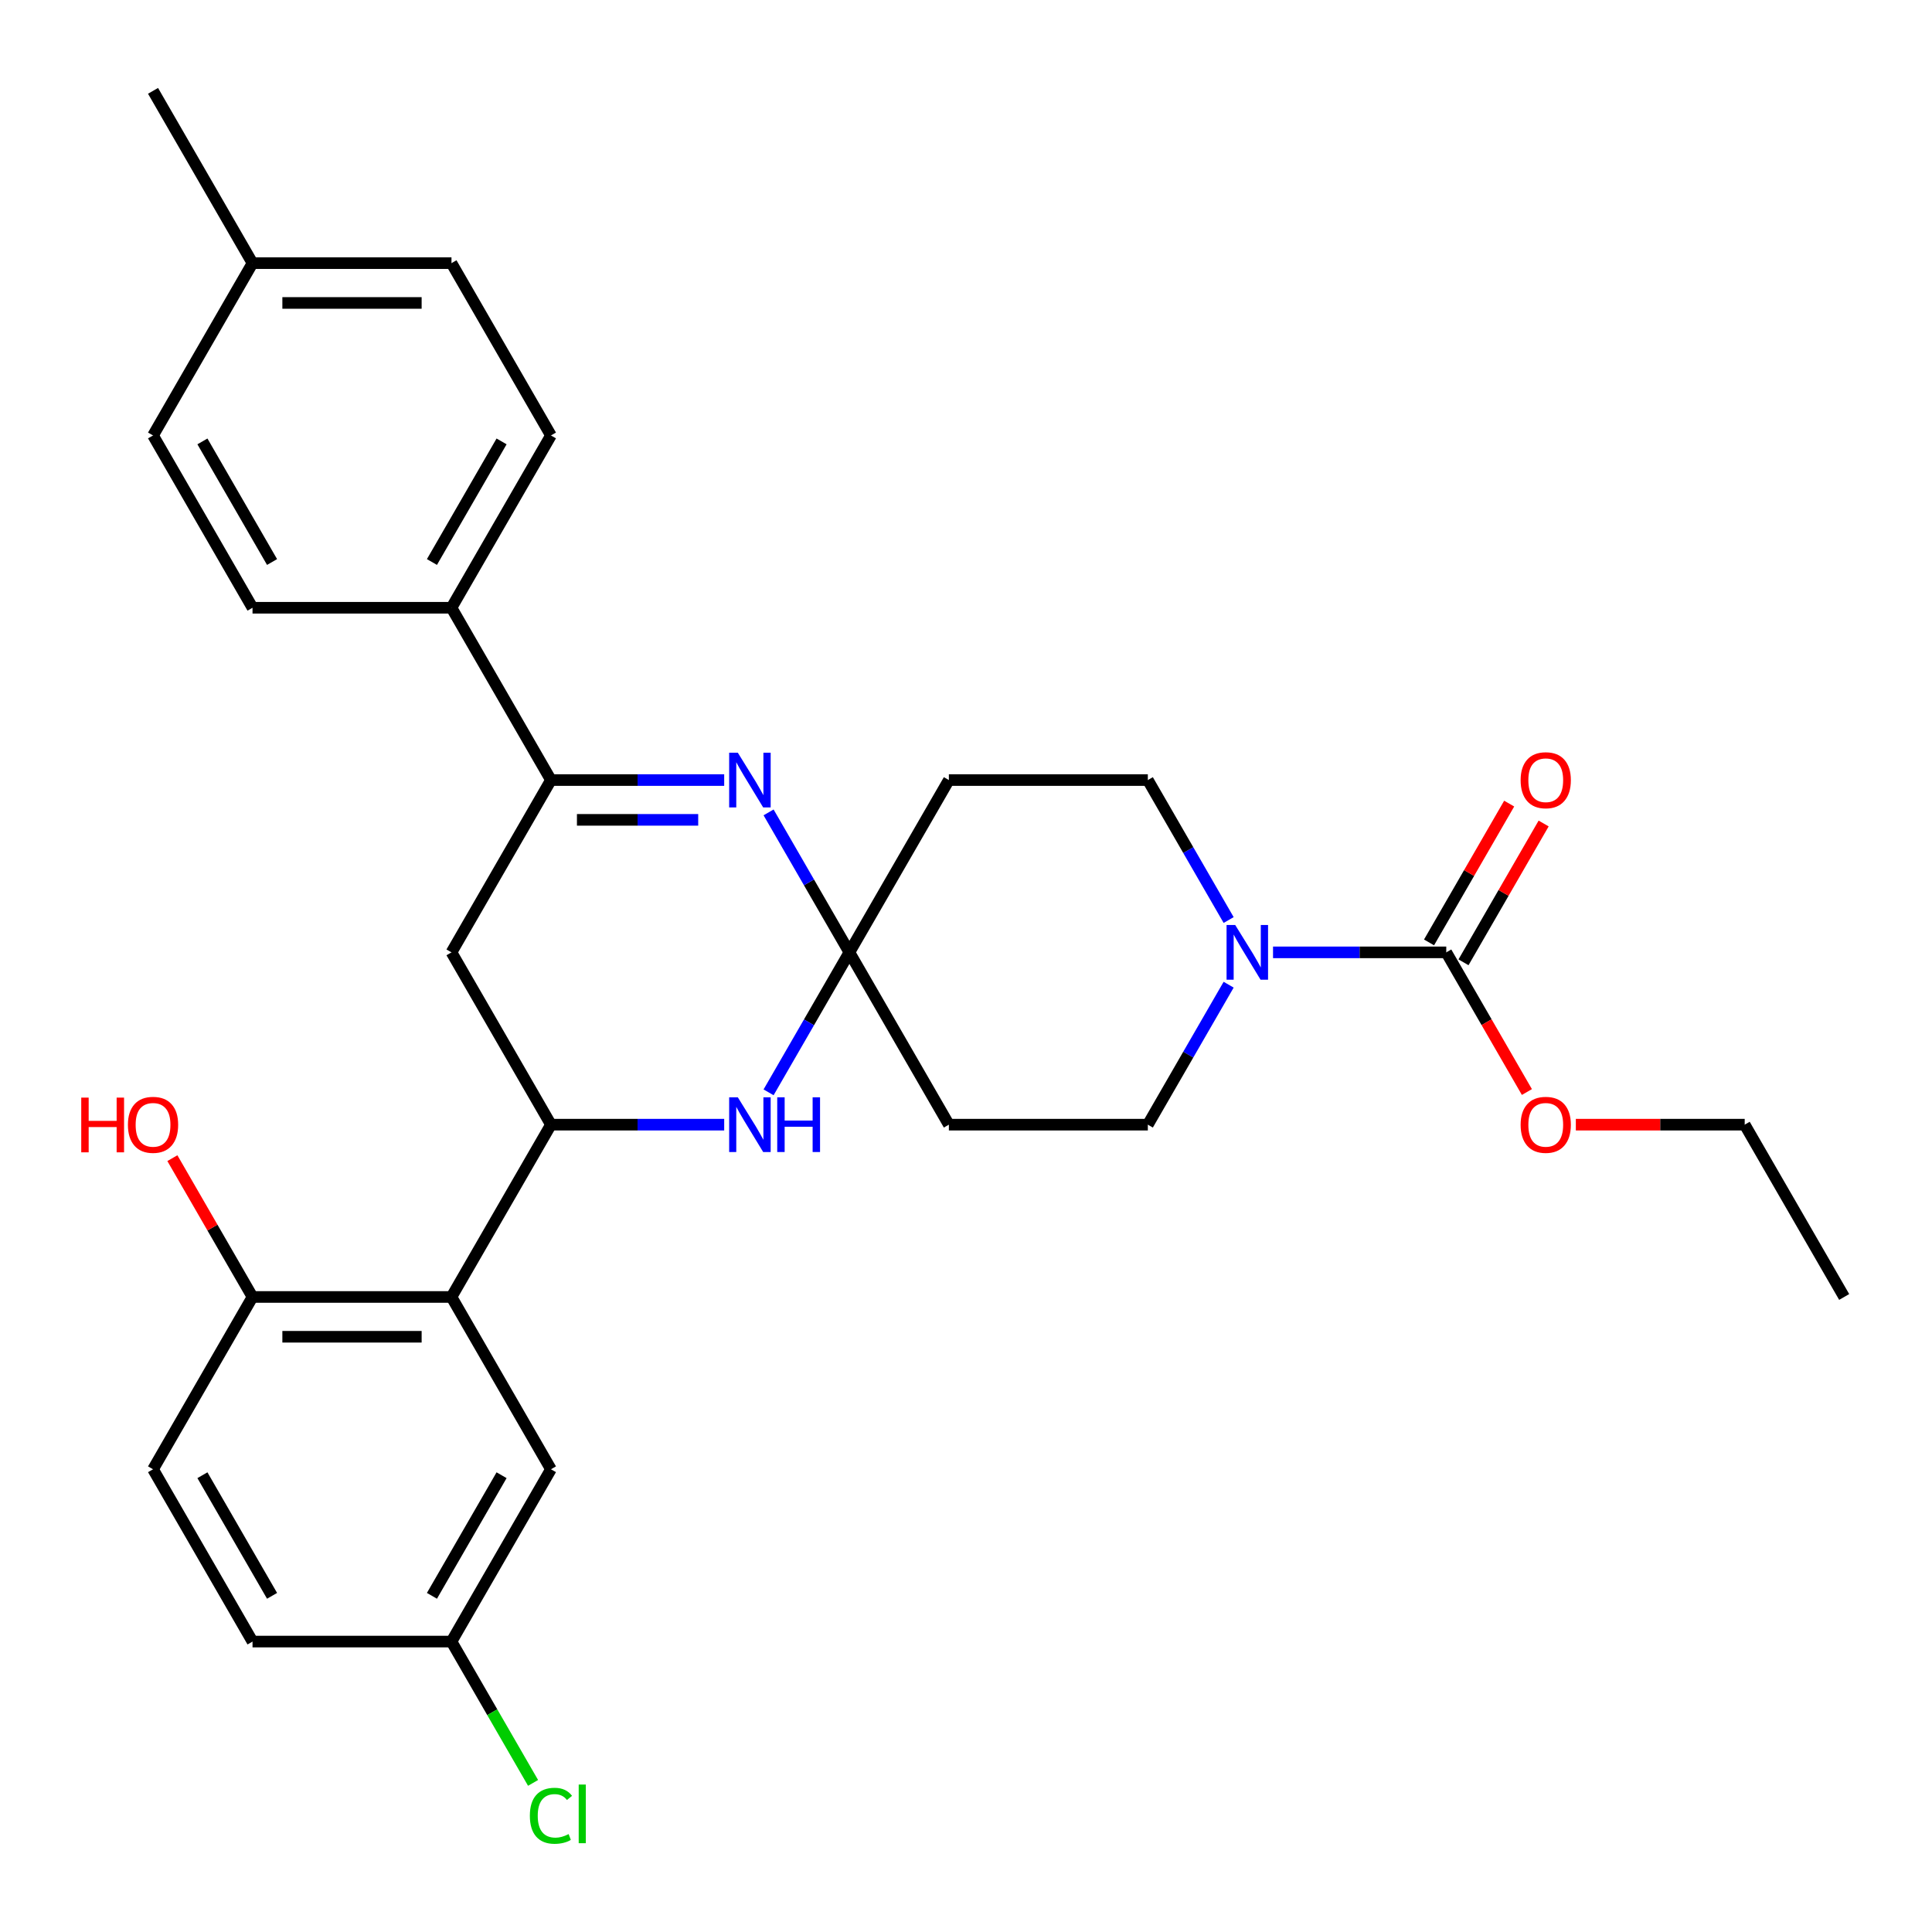 <?xml version='1.0' encoding='iso-8859-1'?>
<svg version='1.1' baseProfile='full'
              xmlns='http://www.w3.org/2000/svg'
                      xmlns:rdkit='http://www.rdkit.org/xml'
                      xmlns:xlink='http://www.w3.org/1999/xlink'
                  xml:space='preserve'
width='1000px' height='1000px' viewBox='0 0 1000 1000'>
<!-- END OF HEADER -->
<rect style='opacity:1.0;fill:#FFFFFF;stroke:none' width='1000' height='1000' x='0' y='0'> </rect>
<path class='bond-0' d='M 439.644,492.941 L 418.73,456.717' style='fill:none;fill-rule:evenodd;stroke:#000000;stroke-width:6px;stroke-linecap:butt;stroke-linejoin:miter;stroke-opacity:1' />
<path class='bond-0' d='M 418.73,456.717 L 397.816,420.492' style='fill:none;fill-rule:evenodd;stroke:#0000FF;stroke-width:6px;stroke-linecap:butt;stroke-linejoin:miter;stroke-opacity:1' />
<path class='bond-2' d='M 439.644,492.941 L 418.73,529.166' style='fill:none;fill-rule:evenodd;stroke:#000000;stroke-width:6px;stroke-linecap:butt;stroke-linejoin:miter;stroke-opacity:1' />
<path class='bond-2' d='M 418.73,529.166 L 397.816,565.39' style='fill:none;fill-rule:evenodd;stroke:#0000FF;stroke-width:6px;stroke-linecap:butt;stroke-linejoin:miter;stroke-opacity:1' />
<path class='bond-8' d='M 439.644,492.941 L 491.134,403.758' style='fill:none;fill-rule:evenodd;stroke:#000000;stroke-width:6px;stroke-linecap:butt;stroke-linejoin:miter;stroke-opacity:1' />
<path class='bond-9' d='M 439.644,492.941 L 491.134,582.125' style='fill:none;fill-rule:evenodd;stroke:#000000;stroke-width:6px;stroke-linecap:butt;stroke-linejoin:miter;stroke-opacity:1' />
<path class='bond-3' d='M 374.84,403.758 L 330.007,403.758' style='fill:none;fill-rule:evenodd;stroke:#0000FF;stroke-width:6px;stroke-linecap:butt;stroke-linejoin:miter;stroke-opacity:1' />
<path class='bond-3' d='M 330.007,403.758 L 285.174,403.758' style='fill:none;fill-rule:evenodd;stroke:#000000;stroke-width:6px;stroke-linecap:butt;stroke-linejoin:miter;stroke-opacity:1' />
<path class='bond-3' d='M 361.39,424.354 L 330.007,424.354' style='fill:none;fill-rule:evenodd;stroke:#0000FF;stroke-width:6px;stroke-linecap:butt;stroke-linejoin:miter;stroke-opacity:1' />
<path class='bond-3' d='M 330.007,424.354 L 298.624,424.354' style='fill:none;fill-rule:evenodd;stroke:#000000;stroke-width:6px;stroke-linecap:butt;stroke-linejoin:miter;stroke-opacity:1' />
<path class='bond-1' d='M 285.174,582.125 L 330.007,582.125' style='fill:none;fill-rule:evenodd;stroke:#000000;stroke-width:6px;stroke-linecap:butt;stroke-linejoin:miter;stroke-opacity:1' />
<path class='bond-1' d='M 330.007,582.125 L 374.84,582.125' style='fill:none;fill-rule:evenodd;stroke:#0000FF;stroke-width:6px;stroke-linecap:butt;stroke-linejoin:miter;stroke-opacity:1' />
<path class='bond-4' d='M 285.174,582.125 L 233.684,671.308' style='fill:none;fill-rule:evenodd;stroke:#000000;stroke-width:6px;stroke-linecap:butt;stroke-linejoin:miter;stroke-opacity:1' />
<path class='bond-7' d='M 285.174,582.125 L 233.684,492.941' style='fill:none;fill-rule:evenodd;stroke:#000000;stroke-width:6px;stroke-linecap:butt;stroke-linejoin:miter;stroke-opacity:1' />
<path class='bond-10' d='M 285.174,403.758 L 233.684,314.574' style='fill:none;fill-rule:evenodd;stroke:#000000;stroke-width:6px;stroke-linecap:butt;stroke-linejoin:miter;stroke-opacity:1' />
<path class='bond-31' d='M 285.174,403.758 L 233.684,492.941' style='fill:none;fill-rule:evenodd;stroke:#000000;stroke-width:6px;stroke-linecap:butt;stroke-linejoin:miter;stroke-opacity:1' />
<path class='bond-11' d='M 233.684,671.308 L 130.704,671.308' style='fill:none;fill-rule:evenodd;stroke:#000000;stroke-width:6px;stroke-linecap:butt;stroke-linejoin:miter;stroke-opacity:1' />
<path class='bond-11' d='M 218.237,691.904 L 146.151,691.904' style='fill:none;fill-rule:evenodd;stroke:#000000;stroke-width:6px;stroke-linecap:butt;stroke-linejoin:miter;stroke-opacity:1' />
<path class='bond-14' d='M 233.684,671.308 L 285.174,760.492' style='fill:none;fill-rule:evenodd;stroke:#000000;stroke-width:6px;stroke-linecap:butt;stroke-linejoin:miter;stroke-opacity:1' />
<path class='bond-5' d='M 635.943,509.676 L 615.029,545.9' style='fill:none;fill-rule:evenodd;stroke:#0000FF;stroke-width:6px;stroke-linecap:butt;stroke-linejoin:miter;stroke-opacity:1' />
<path class='bond-5' d='M 615.029,545.9 L 594.115,582.125' style='fill:none;fill-rule:evenodd;stroke:#000000;stroke-width:6px;stroke-linecap:butt;stroke-linejoin:miter;stroke-opacity:1' />
<path class='bond-6' d='M 658.919,492.941 L 703.752,492.941' style='fill:none;fill-rule:evenodd;stroke:#0000FF;stroke-width:6px;stroke-linecap:butt;stroke-linejoin:miter;stroke-opacity:1' />
<path class='bond-6' d='M 703.752,492.941 L 748.585,492.941' style='fill:none;fill-rule:evenodd;stroke:#000000;stroke-width:6px;stroke-linecap:butt;stroke-linejoin:miter;stroke-opacity:1' />
<path class='bond-30' d='M 635.943,476.207 L 615.029,439.982' style='fill:none;fill-rule:evenodd;stroke:#0000FF;stroke-width:6px;stroke-linecap:butt;stroke-linejoin:miter;stroke-opacity:1' />
<path class='bond-30' d='M 615.029,439.982 L 594.115,403.758' style='fill:none;fill-rule:evenodd;stroke:#000000;stroke-width:6px;stroke-linecap:butt;stroke-linejoin:miter;stroke-opacity:1' />
<path class='bond-15' d='M 757.503,498.09 L 778.244,462.166' style='fill:none;fill-rule:evenodd;stroke:#000000;stroke-width:6px;stroke-linecap:butt;stroke-linejoin:miter;stroke-opacity:1' />
<path class='bond-15' d='M 778.244,462.166 L 798.985,426.241' style='fill:none;fill-rule:evenodd;stroke:#FF0000;stroke-width:6px;stroke-linecap:butt;stroke-linejoin:miter;stroke-opacity:1' />
<path class='bond-15' d='M 739.667,487.792 L 760.408,451.868' style='fill:none;fill-rule:evenodd;stroke:#000000;stroke-width:6px;stroke-linecap:butt;stroke-linejoin:miter;stroke-opacity:1' />
<path class='bond-15' d='M 760.408,451.868 L 781.149,415.943' style='fill:none;fill-rule:evenodd;stroke:#FF0000;stroke-width:6px;stroke-linecap:butt;stroke-linejoin:miter;stroke-opacity:1' />
<path class='bond-20' d='M 748.585,492.941 L 769.453,529.086' style='fill:none;fill-rule:evenodd;stroke:#000000;stroke-width:6px;stroke-linecap:butt;stroke-linejoin:miter;stroke-opacity:1' />
<path class='bond-20' d='M 769.453,529.086 L 790.321,565.23' style='fill:none;fill-rule:evenodd;stroke:#FF0000;stroke-width:6px;stroke-linecap:butt;stroke-linejoin:miter;stroke-opacity:1' />
<path class='bond-12' d='M 491.134,403.758 L 594.115,403.758' style='fill:none;fill-rule:evenodd;stroke:#000000;stroke-width:6px;stroke-linecap:butt;stroke-linejoin:miter;stroke-opacity:1' />
<path class='bond-13' d='M 491.134,582.125 L 594.115,582.125' style='fill:none;fill-rule:evenodd;stroke:#000000;stroke-width:6px;stroke-linecap:butt;stroke-linejoin:miter;stroke-opacity:1' />
<path class='bond-16' d='M 233.684,314.574 L 285.174,225.391' style='fill:none;fill-rule:evenodd;stroke:#000000;stroke-width:6px;stroke-linecap:butt;stroke-linejoin:miter;stroke-opacity:1' />
<path class='bond-16' d='M 223.571,290.899 L 259.614,228.47' style='fill:none;fill-rule:evenodd;stroke:#000000;stroke-width:6px;stroke-linecap:butt;stroke-linejoin:miter;stroke-opacity:1' />
<path class='bond-17' d='M 233.684,314.574 L 130.704,314.574' style='fill:none;fill-rule:evenodd;stroke:#000000;stroke-width:6px;stroke-linecap:butt;stroke-linejoin:miter;stroke-opacity:1' />
<path class='bond-18' d='M 130.704,671.308 L 79.213,760.492' style='fill:none;fill-rule:evenodd;stroke:#000000;stroke-width:6px;stroke-linecap:butt;stroke-linejoin:miter;stroke-opacity:1' />
<path class='bond-26' d='M 130.704,671.308 L 109.962,635.384' style='fill:none;fill-rule:evenodd;stroke:#000000;stroke-width:6px;stroke-linecap:butt;stroke-linejoin:miter;stroke-opacity:1' />
<path class='bond-26' d='M 109.962,635.384 L 89.222,599.459' style='fill:none;fill-rule:evenodd;stroke:#FF0000;stroke-width:6px;stroke-linecap:butt;stroke-linejoin:miter;stroke-opacity:1' />
<path class='bond-19' d='M 285.174,760.492 L 233.684,849.675' style='fill:none;fill-rule:evenodd;stroke:#000000;stroke-width:6px;stroke-linecap:butt;stroke-linejoin:miter;stroke-opacity:1' />
<path class='bond-19' d='M 259.614,763.571 L 223.571,826' style='fill:none;fill-rule:evenodd;stroke:#000000;stroke-width:6px;stroke-linecap:butt;stroke-linejoin:miter;stroke-opacity:1' />
<path class='bond-23' d='M 285.174,225.391 L 233.684,136.207' style='fill:none;fill-rule:evenodd;stroke:#000000;stroke-width:6px;stroke-linecap:butt;stroke-linejoin:miter;stroke-opacity:1' />
<path class='bond-22' d='M 130.704,314.574 L 79.213,225.391' style='fill:none;fill-rule:evenodd;stroke:#000000;stroke-width:6px;stroke-linecap:butt;stroke-linejoin:miter;stroke-opacity:1' />
<path class='bond-22' d='M 140.817,290.899 L 104.774,228.47' style='fill:none;fill-rule:evenodd;stroke:#000000;stroke-width:6px;stroke-linecap:butt;stroke-linejoin:miter;stroke-opacity:1' />
<path class='bond-32' d='M 79.213,760.492 L 130.704,849.675' style='fill:none;fill-rule:evenodd;stroke:#000000;stroke-width:6px;stroke-linecap:butt;stroke-linejoin:miter;stroke-opacity:1' />
<path class='bond-32' d='M 104.774,763.571 L 140.817,826' style='fill:none;fill-rule:evenodd;stroke:#000000;stroke-width:6px;stroke-linecap:butt;stroke-linejoin:miter;stroke-opacity:1' />
<path class='bond-21' d='M 233.684,849.675 L 130.704,849.675' style='fill:none;fill-rule:evenodd;stroke:#000000;stroke-width:6px;stroke-linecap:butt;stroke-linejoin:miter;stroke-opacity:1' />
<path class='bond-25' d='M 233.684,849.675 L 254.8,886.25' style='fill:none;fill-rule:evenodd;stroke:#000000;stroke-width:6px;stroke-linecap:butt;stroke-linejoin:miter;stroke-opacity:1' />
<path class='bond-25' d='M 254.8,886.25 L 275.916,922.824' style='fill:none;fill-rule:evenodd;stroke:#00CC00;stroke-width:6px;stroke-linecap:butt;stroke-linejoin:miter;stroke-opacity:1' />
<path class='bond-27' d='M 815.65,582.125 L 859.352,582.125' style='fill:none;fill-rule:evenodd;stroke:#FF0000;stroke-width:6px;stroke-linecap:butt;stroke-linejoin:miter;stroke-opacity:1' />
<path class='bond-27' d='M 859.352,582.125 L 903.055,582.125' style='fill:none;fill-rule:evenodd;stroke:#000000;stroke-width:6px;stroke-linecap:butt;stroke-linejoin:miter;stroke-opacity:1' />
<path class='bond-24' d='M 79.213,225.391 L 130.704,136.207' style='fill:none;fill-rule:evenodd;stroke:#000000;stroke-width:6px;stroke-linecap:butt;stroke-linejoin:miter;stroke-opacity:1' />
<path class='bond-33' d='M 233.684,136.207 L 130.704,136.207' style='fill:none;fill-rule:evenodd;stroke:#000000;stroke-width:6px;stroke-linecap:butt;stroke-linejoin:miter;stroke-opacity:1' />
<path class='bond-33' d='M 218.237,156.803 L 146.151,156.803' style='fill:none;fill-rule:evenodd;stroke:#000000;stroke-width:6px;stroke-linecap:butt;stroke-linejoin:miter;stroke-opacity:1' />
<path class='bond-28' d='M 130.704,136.207 L 79.213,47.024' style='fill:none;fill-rule:evenodd;stroke:#000000;stroke-width:6px;stroke-linecap:butt;stroke-linejoin:miter;stroke-opacity:1' />
<path class='bond-29' d='M 903.055,582.125 L 954.545,671.308' style='fill:none;fill-rule:evenodd;stroke:#000000;stroke-width:6px;stroke-linecap:butt;stroke-linejoin:miter;stroke-opacity:1' />
<path  class='atom-1' d='M 381.894 389.598
L 391.174 404.598
Q 392.094 406.078, 393.574 408.758
Q 395.054 411.438, 395.134 411.598
L 395.134 389.598
L 398.894 389.598
L 398.894 417.918
L 395.014 417.918
L 385.054 401.518
Q 383.894 399.598, 382.654 397.398
Q 381.454 395.198, 381.094 394.518
L 381.094 417.918
L 377.414 417.918
L 377.414 389.598
L 381.894 389.598
' fill='#0000FF'/>
<path  class='atom-3' d='M 381.894 567.965
L 391.174 582.965
Q 392.094 584.445, 393.574 587.125
Q 395.054 589.805, 395.134 589.965
L 395.134 567.965
L 398.894 567.965
L 398.894 596.285
L 395.014 596.285
L 385.054 579.885
Q 383.894 577.965, 382.654 575.765
Q 381.454 573.565, 381.094 572.885
L 381.094 596.285
L 377.414 596.285
L 377.414 567.965
L 381.894 567.965
' fill='#0000FF'/>
<path  class='atom-3' d='M 402.294 567.965
L 406.134 567.965
L 406.134 580.005
L 420.614 580.005
L 420.614 567.965
L 424.454 567.965
L 424.454 596.285
L 420.614 596.285
L 420.614 583.205
L 406.134 583.205
L 406.134 596.285
L 402.294 596.285
L 402.294 567.965
' fill='#0000FF'/>
<path  class='atom-6' d='M 639.345 478.781
L 648.625 493.781
Q 649.545 495.261, 651.025 497.941
Q 652.505 500.621, 652.585 500.781
L 652.585 478.781
L 656.345 478.781
L 656.345 507.101
L 652.465 507.101
L 642.505 490.701
Q 641.345 488.781, 640.105 486.581
Q 638.905 484.381, 638.545 483.701
L 638.545 507.101
L 634.865 507.101
L 634.865 478.781
L 639.345 478.781
' fill='#0000FF'/>
<path  class='atom-16' d='M 787.075 403.838
Q 787.075 397.038, 790.435 393.238
Q 793.795 389.438, 800.075 389.438
Q 806.355 389.438, 809.715 393.238
Q 813.075 397.038, 813.075 403.838
Q 813.075 410.718, 809.675 414.638
Q 806.275 418.518, 800.075 418.518
Q 793.835 418.518, 790.435 414.638
Q 787.075 410.758, 787.075 403.838
M 800.075 415.318
Q 804.395 415.318, 806.715 412.438
Q 809.075 409.518, 809.075 403.838
Q 809.075 398.278, 806.715 395.478
Q 804.395 392.638, 800.075 392.638
Q 795.755 392.638, 793.395 395.438
Q 791.075 398.238, 791.075 403.838
Q 791.075 409.558, 793.395 412.438
Q 795.755 415.318, 800.075 415.318
' fill='#FF0000'/>
<path  class='atom-21' d='M 787.075 582.205
Q 787.075 575.405, 790.435 571.605
Q 793.795 567.805, 800.075 567.805
Q 806.355 567.805, 809.715 571.605
Q 813.075 575.405, 813.075 582.205
Q 813.075 589.085, 809.675 593.005
Q 806.275 596.885, 800.075 596.885
Q 793.835 596.885, 790.435 593.005
Q 787.075 589.125, 787.075 582.205
M 800.075 593.685
Q 804.395 593.685, 806.715 590.805
Q 809.075 587.885, 809.075 582.205
Q 809.075 576.645, 806.715 573.845
Q 804.395 571.005, 800.075 571.005
Q 795.755 571.005, 793.395 573.805
Q 791.075 576.605, 791.075 582.205
Q 791.075 587.925, 793.395 590.805
Q 795.755 593.685, 800.075 593.685
' fill='#FF0000'/>
<path  class='atom-26' d='M 274.254 939.839
Q 274.254 932.799, 277.534 929.119
Q 280.854 925.399, 287.134 925.399
Q 292.974 925.399, 296.094 929.519
L 293.454 931.679
Q 291.174 928.679, 287.134 928.679
Q 282.854 928.679, 280.574 931.559
Q 278.334 934.399, 278.334 939.839
Q 278.334 945.439, 280.654 948.319
Q 283.014 951.199, 287.574 951.199
Q 290.694 951.199, 294.334 949.319
L 295.454 952.319
Q 293.974 953.279, 291.734 953.839
Q 289.494 954.399, 287.014 954.399
Q 280.854 954.399, 277.534 950.639
Q 274.254 946.879, 274.254 939.839
' fill='#00CC00'/>
<path  class='atom-26' d='M 299.534 923.679
L 303.214 923.679
L 303.214 954.039
L 299.534 954.039
L 299.534 923.679
' fill='#00CC00'/>
<path  class='atom-27' d='M 42.053 568.125
L 45.893 568.125
L 45.893 580.165
L 60.373 580.165
L 60.373 568.125
L 64.213 568.125
L 64.213 596.445
L 60.373 596.445
L 60.373 583.365
L 45.893 583.365
L 45.893 596.445
L 42.053 596.445
L 42.053 568.125
' fill='#FF0000'/>
<path  class='atom-27' d='M 66.213 582.205
Q 66.213 575.405, 69.573 571.605
Q 72.933 567.805, 79.213 567.805
Q 85.493 567.805, 88.853 571.605
Q 92.213 575.405, 92.213 582.205
Q 92.213 589.085, 88.813 593.005
Q 85.413 596.885, 79.213 596.885
Q 72.973 596.885, 69.573 593.005
Q 66.213 589.125, 66.213 582.205
M 79.213 593.685
Q 83.533 593.685, 85.853 590.805
Q 88.213 587.885, 88.213 582.205
Q 88.213 576.645, 85.853 573.845
Q 83.533 571.005, 79.213 571.005
Q 74.893 571.005, 72.533 573.805
Q 70.213 576.605, 70.213 582.205
Q 70.213 587.925, 72.533 590.805
Q 74.893 593.685, 79.213 593.685
' fill='#FF0000'/>
</svg>
